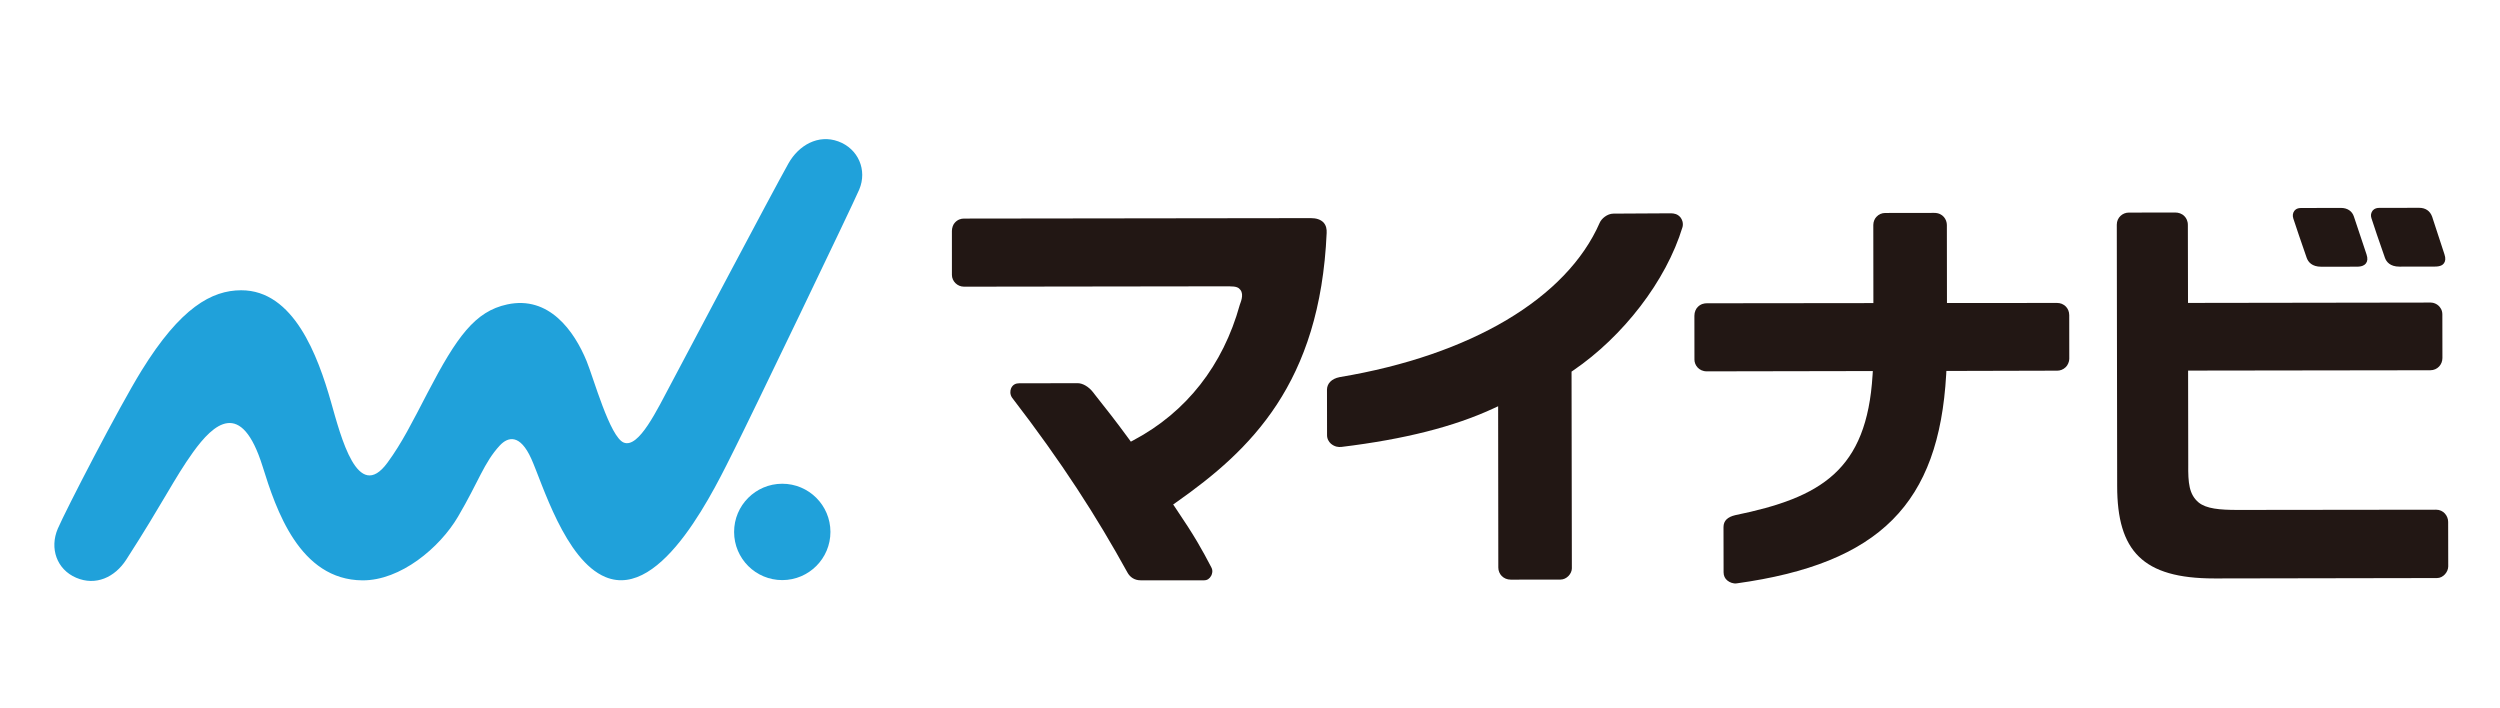 <?xml version="1.0" encoding="utf-8"?>
<!-- Generator: Adobe Illustrator 16.0.0, SVG Export Plug-In . SVG Version: 6.00 Build 0)  -->
<!DOCTYPE svg PUBLIC "-//W3C//DTD SVG 1.1//EN" "http://www.w3.org/Graphics/SVG/1.1/DTD/svg11.dtd">
<svg version="1.1" id="レイヤー_1" xmlns="http://www.w3.org/2000/svg" xmlns:xlink="http://www.w3.org/1999/xlink" x="0px"
	 y="0px" width="300px" height="85px" viewBox="0 0 300 85" enable-background="new 0 0 300 85" xml:space="preserve">
<path fill="#20A1DA" d="M99.652,63.822c0.005,3.194-2.582,5.784-5.774,5.79c-3.191,0.005-5.782-2.578-5.786-5.772
	c-0.007-3.191,2.578-5.785,5.77-5.791C97.055,58.045,99.647,60.629,99.652,63.822"/>
<path fill="#20A1DA" d="M103.106,22.75c0.993-2.346-0.119-4.913-2.521-5.785c-2.395-0.875-4.738,0.457-5.97,2.645
	c-1.99,3.544-12.309,23.093-14.036,26.333c-1.733,3.244-3.912,7.873-5.722,7.169c-1.664-0.648-3.628-7.752-4.463-9.779
	c-1.483-3.605-4.501-7.89-9.535-6.801c-3.848,0.83-6.034,3.856-9.515,10.534c-1.911,3.671-3.111,6.086-4.852,8.46
	c-3.571,4.876-5.587-3.132-6.768-7.279c-1.584-5.559-4.475-13.426-10.783-13.415c-3.521,0.004-7.279,2.067-11.952,9.636
	c-2.729,4.413-9.11,16.775-10.054,18.974c-1.001,2.341-0.137,4.884,2.206,5.887c2.342,1.004,4.641-0.041,6.018-2.183
	c4.484-6.963,5.717-9.684,8.01-12.885c2.458-3.407,5.793-6.463,8.348,1.724c1.606,5.152,4.416,13.605,11.978,13.657
	c4.553,0.031,9.267-3.896,11.469-7.644c2.492-4.239,3.118-6.499,5.019-8.547c0.972-1.038,2.413-1.418,3.777,1.607
	c1.318,2.927,4.044,12.175,8.898,14.189c6.85,2.847,13.298-11.012,15.524-15.435C89.979,50.25,102.316,24.619,103.106,22.75"/>
<path fill="#221714" d="M293.333,30.514c-0.443-1.329-1.133-3.458-1.391-4.248l-0.076-0.239c-0.258-0.744-0.838-1.089-1.551-1.089
	l-4.773,0.005c-0.621-0.005-0.818,0.33-0.854,0.371c-0.168,0.249-0.229,0.533-0.113,0.88c0.111,0.366,1.082,3.259,1.611,4.729
	c0.174,0.489,0.617,1.073,1.75,1.073l4.258-0.008c0.678,0,0.943-0.207,1.082-0.399C293.442,31.358,293.506,31,293.333,30.514"/>
<path fill="#221714" d="M282.469,25.992c-0.209-0.657-0.787-1.041-1.535-1.041l-4.773,0.008c-0.539,0-0.746,0.214-0.848,0.357
	c-0.178,0.238-0.225,0.559-0.119,0.894c0.123,0.387,1.09,3.275,1.609,4.73c0.182,0.502,0.625,1.068,1.754,1.068l4.287-0.005
	c0.619-0.004,0.922-0.198,1.066-0.395c0.197-0.262,0.234-0.6,0.072-1.081C283.458,28.958,282.561,26.274,282.469,25.992"/>
<path fill="#221714" d="M158.813,26.689c-0.348-0.348-0.857-0.514-1.504-0.514h0.035c-2.031,0.001-41.669,0.054-41.669,0.054
	c-0.368,0-0.764,0.126-1.089,0.488c-0.213,0.212-0.357,0.632-0.357,0.996l0.001,5.278c0,0.749,0.645,1.41,1.448,1.41h0.236
	c0,0,29.055-0.039,30.369-0.042h1.232c0.885,0,1.132,0.16,1.339,0.433c0.459,0.602-0.018,1.562-0.08,1.791
	c-2.007,7.254-6.402,12.864-12.714,16.223l-0.357,0.192l-0.237-0.326c-1.552-2.128-2.716-3.595-4.064-5.298l-0.192-0.252
	c-0.595-0.785-1.35-1.139-1.872-1.139h-0.003l-7.034,0.01c-0.395,0-0.774,0.153-0.972,0.61c-0.117,0.298-0.143,0.716,0.109,1.101
	c6.048,7.86,10.166,14.302,13.855,20.994c0.297,0.541,0.828,0.938,1.572,0.938h-0.152h7.78c0.387,0,0.658-0.196,0.857-0.553
	c0.104-0.212,0.241-0.604-0.005-1.031c-1.128-2.144-1.907-3.59-4.306-7.136l-0.257-0.377l0.373-0.264
	c8.915-6.267,17.252-14.253,18.045-32.319C159.221,27.491,159.147,27.057,158.813,26.689"/>
<path fill="#221714" d="M201.655,26.084c-0.355-0.415-0.748-0.471-1.127-0.488c-0.803,0.012-4.598,0.031-6.912,0.039
	c-0.746,0-1.439,0.602-1.65,1.093c-3.955,9.056-15.43,15.891-31.201,18.525c-1.021,0.2-1.508,0.8-1.527,1.484l0.008,5.455
	c-0.008,0.468,0.207,0.816,0.461,1.049c0.459,0.381,0.908,0.431,1.273,0.389c7.627-0.929,13.498-2.441,18.135-4.575l0.662-0.305
	l0.021,19.359c0,0.776,0.609,1.448,1.496,1.448h0.311l5.646-0.007c0.773,0,1.373-0.726,1.373-1.346l-0.037-23.612l0.203-0.138
	c5.963-4.068,11.148-10.721,13.117-17.219C202.024,26.745,201.842,26.315,201.655,26.084"/>
<path fill="#221714" d="M233.542,44.952l0.023-0.438l13.316-0.034c0.318,0,0.713-0.122,1.023-0.438c0.23-0.223,0.41-0.65,0.41-0.978
	l-0.006-5.249c-0.006-0.443-0.162-0.757-0.371-0.992c-0.324-0.351-0.717-0.469-1.082-0.469h-0.146l-13.074,0.006L233.624,27
	c0-0.643-0.467-1.452-1.512-1.452h-0.207l-5.674,0.009c-0.414,0-0.777,0.162-1.049,0.455c-0.215,0.212-0.385,0.589-0.385,0.982
	l0.01,9.377l-19.979,0.022c-0.314,0-0.73,0.071-1.096,0.443c-0.225,0.221-0.404,0.601-0.404,1.055l0.006,5.272
	c0,0.648,0.531,1.399,1.482,1.399h0.191l19.734-0.036l-0.033,0.494c-0.697,11.427-6.178,14.688-16.479,16.8
	c-0.9,0.212-1.408,0.649-1.408,1.434l0.01,5.431c0,0.409,0.166,0.749,0.455,0.979c0.277,0.231,0.721,0.392,1.088,0.345
	C225.627,67.621,232.659,60.4,233.542,44.952"/>
<path fill="#221714" d="M292.641,36.697c-0.232-0.223-0.596-0.39-0.943-0.39h-0.242l-28.895,0.044l-0.018-9.359
	c0-0.48-0.191-0.825-0.41-1.048c-0.309-0.32-0.721-0.443-1.117-0.443h-0.047l-5.52,0.01c-0.727,0-1.434,0.582-1.434,1.451
	l0.045,31.364c0,7.806,3.08,11.087,11.648,11.087h0.689l26.045-0.046c0.744,0,1.346-0.734,1.346-1.406l-0.01-5.333
	c0-0.725-0.564-1.464-1.439-1.464l-23.791,0.028h-0.033c-2.16,0-3.756-0.143-4.68-0.895c-1.156-0.97-1.27-2.366-1.246-4.551
	l-0.018-11.275l29.059-0.041c0.865,0,1.459-0.687,1.459-1.467l-0.008-5.229C293.083,37.205,292.838,36.896,292.641,36.697"/>
</svg>
